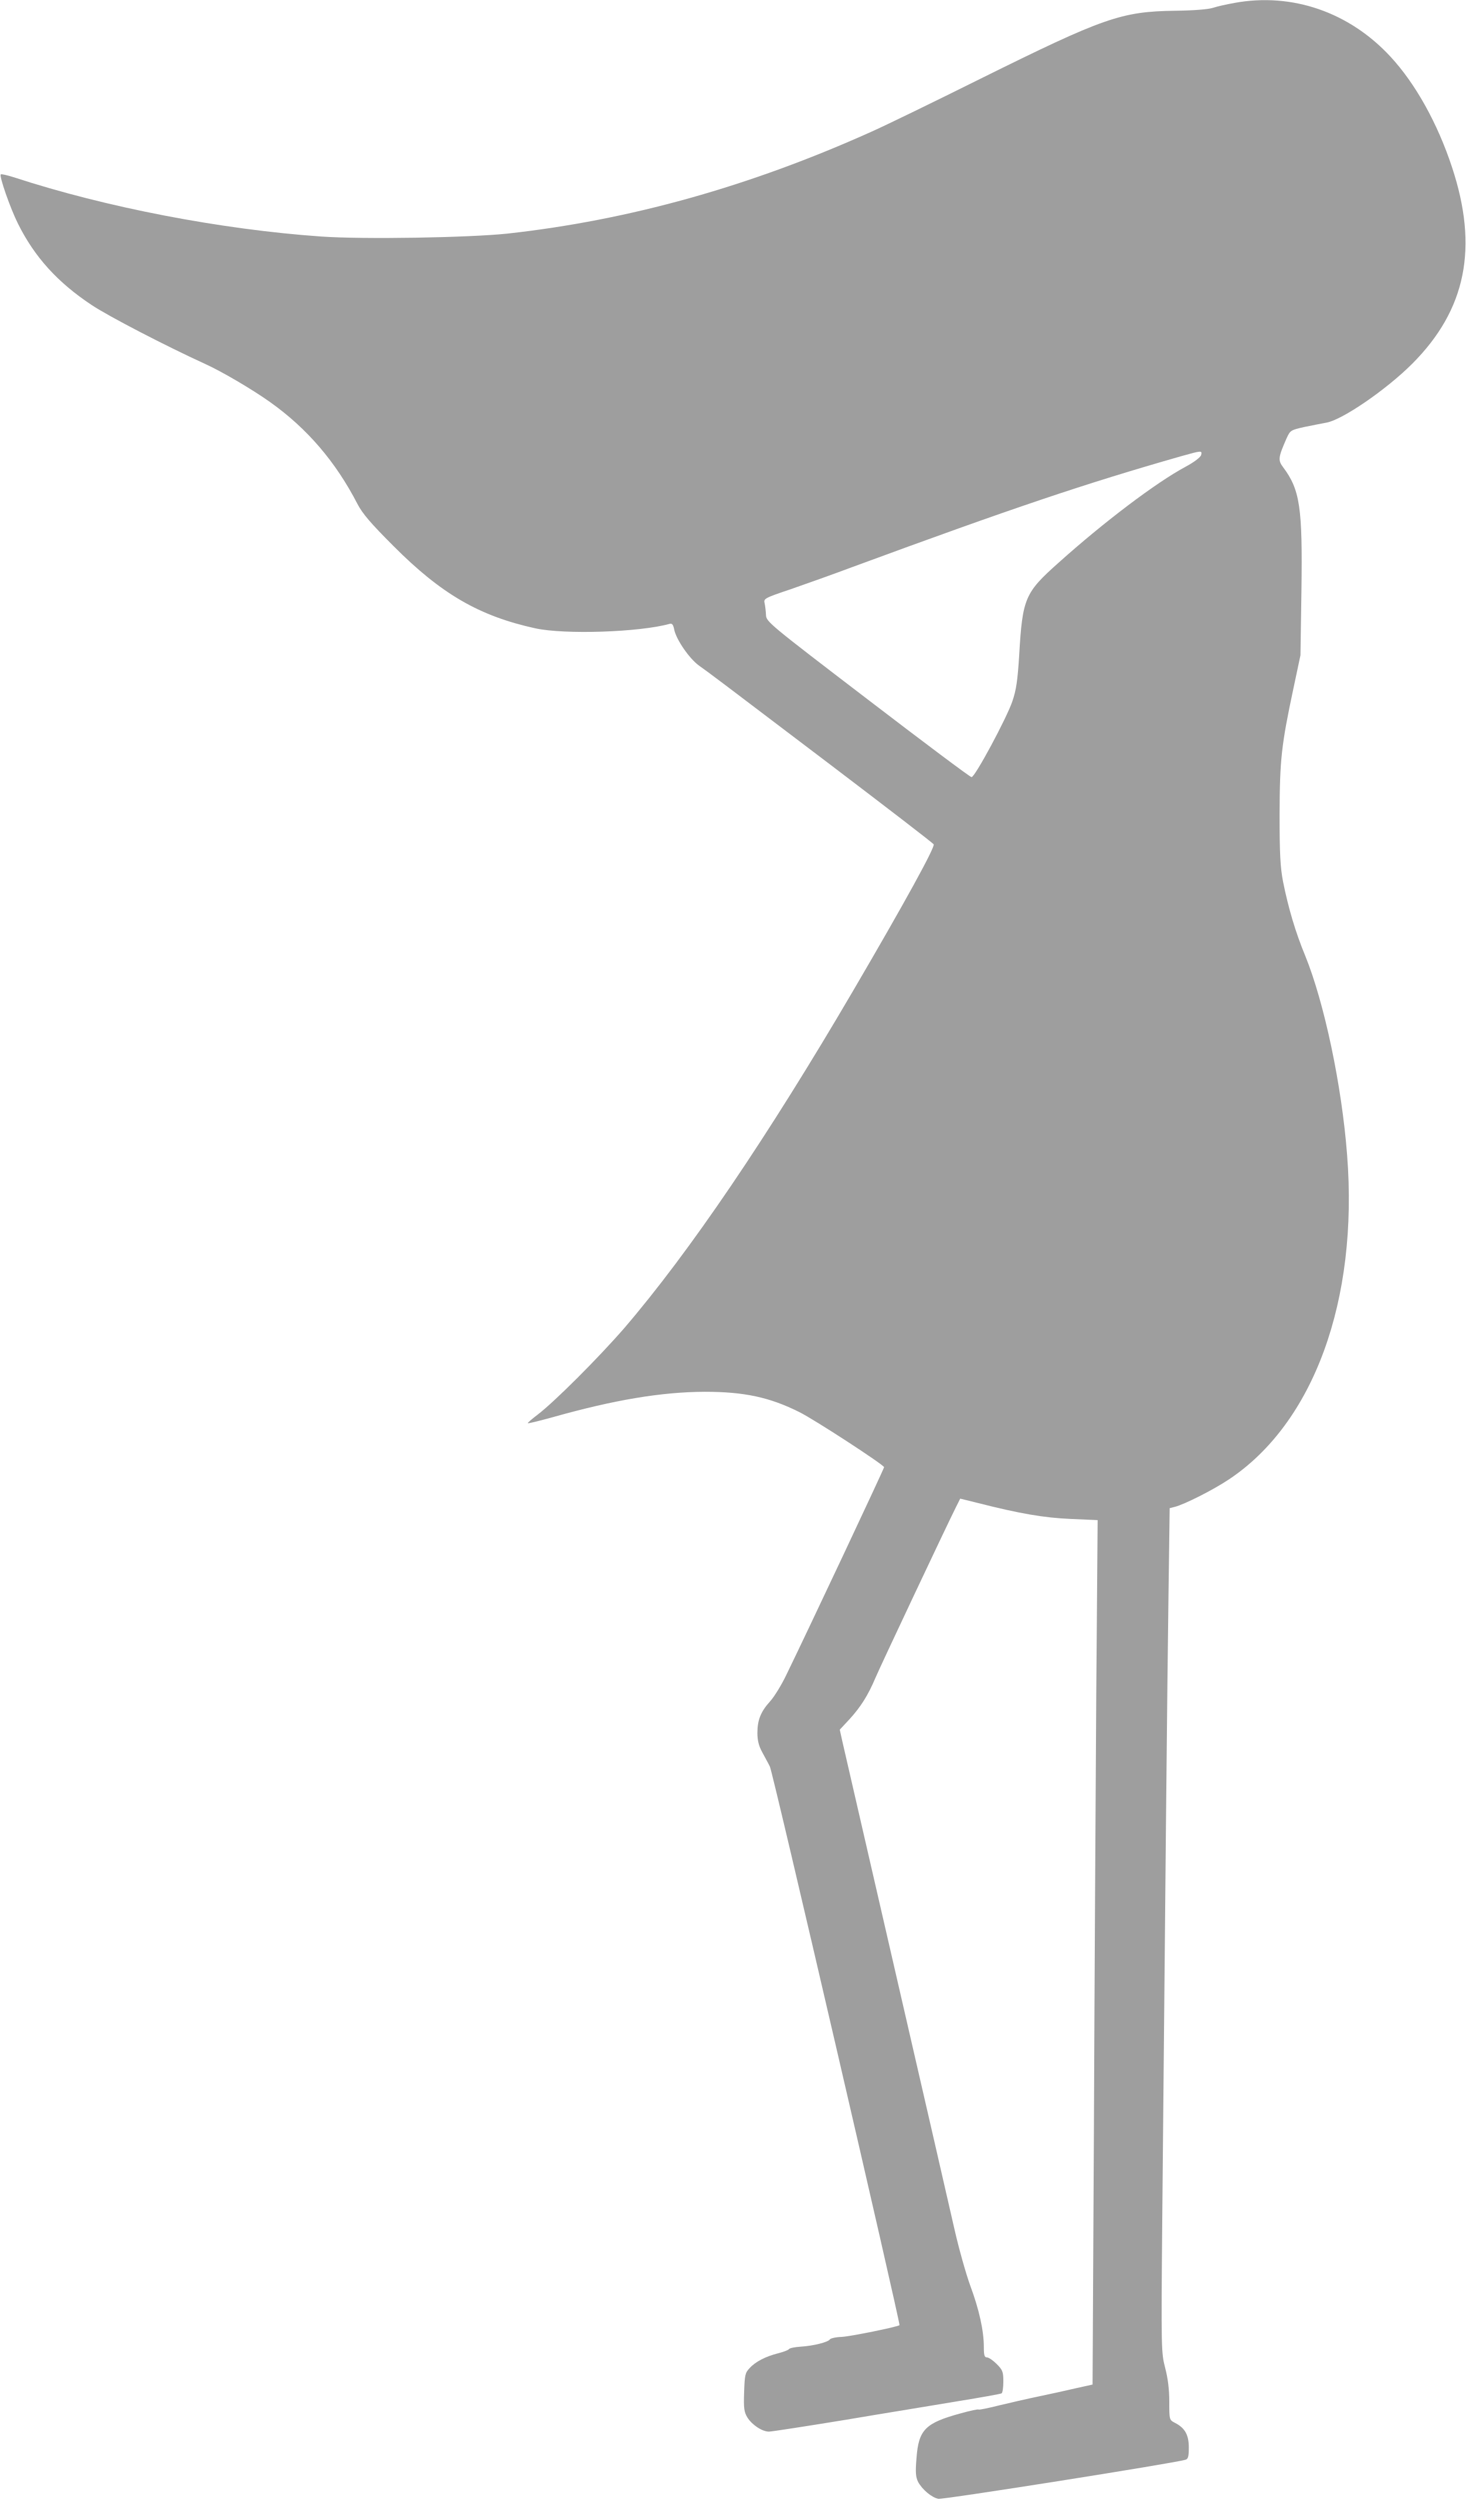 <?xml version="1.0" standalone="no"?>
<!DOCTYPE svg PUBLIC "-//W3C//DTD SVG 20010904//EN"
 "http://www.w3.org/TR/2001/REC-SVG-20010904/DTD/svg10.dtd">
<svg version="1.0" xmlns="http://www.w3.org/2000/svg"
 width="751pt" height="1280pt" viewBox="0 0 751 1280"
 preserveAspectRatio="xMidYMid meet">
<g transform="translate(0,1280) scale(0.1,-0.1)"
fill="#9e9e9e" stroke="none">
<path d="M6324 12785 c-40 -7 -89 -18 -110 -25 -24 -8 -101 -14 -194 -15 -277
-4 -365 -35 -997 -348 -235 -117 -486 -239 -558 -271 -625 -281 -1240 -453
-1865 -522 -199 -21 -738 -30 -955 -15 -513 36 -1102 149 -1573 303 -35 11
-65 18 -68 15 -9 -8 48 -172 88 -252 85 -171 203 -301 378 -417 89 -59 379
-209 580 -301 83 -37 246 -133 334 -196 190 -135 336 -306 447 -521 26 -50 68
-99 184 -215 246 -247 440 -359 727 -422 152 -33 535 -20 689 23 12 3 18 -4
23 -30 10 -50 77 -148 127 -184 59 -42 87 -63 679 -512 283 -215 519 -396 523
-403 9 -12 -148 -298 -411 -747 -439 -750 -841 -1342 -1174 -1730 -133 -153
-358 -378 -445 -444 -29 -22 -51 -41 -49 -43 2 -2 59 12 128 31 316 89 557
129 778 130 203 0 333 -28 485 -104 77 -38 433 -270 434 -282 1 -6 -395 -847
-502 -1066 -24 -50 -61 -110 -82 -133 -48 -53 -65 -96 -65 -162 0 -37 7 -66
24 -97 13 -25 32 -58 40 -75 15 -27 670 -2855 664 -2860 -11 -9 -253 -58 -296
-60 -30 -1 -57 -7 -61 -13 -9 -14 -84 -33 -149 -37 -30 -2 -57 -7 -61 -13 -3
-5 -28 -14 -55 -21 -63 -16 -115 -42 -146 -76 -23 -24 -25 -36 -28 -123 -3
-83 0 -102 17 -130 24 -38 76 -72 110 -72 13 0 188 27 390 60 201 34 462 76
580 96 117 19 218 37 222 40 5 3 9 30 9 61 0 49 -4 59 -34 89 -19 19 -41 34
-50 34 -13 0 -16 11 -16 54 0 82 -24 191 -69 312 -22 60 -58 188 -80 284 -22
96 -157 686 -301 1310 -144 624 -267 1162 -275 1195 l-13 59 53 57 c55 61 92
119 130 209 24 57 370 790 411 871 l23 46 93 -23 c213 -54 335 -75 472 -81
l139 -6 -7 -881 c-3 -485 -9 -1480 -12 -2213 l-7 -1332 -86 -19 c-47 -11 -133
-30 -191 -42 -58 -12 -149 -33 -203 -46 -55 -14 -101 -23 -104 -21 -2 3 -43
-6 -90 -19 -184 -50 -217 -84 -228 -230 -6 -73 -4 -96 8 -121 21 -39 69 -80
104 -87 23 -5 1207 182 1266 200 14 4 17 17 17 63 0 65 -20 100 -71 126 -29
15 -29 16 -29 109 0 62 -7 119 -21 172 -20 78 -21 91 -15 759 14 1537 26 2786
32 3202 l6 441 27 7 c50 13 195 86 276 140 435 289 664 917 606 1661 -27 356
-117 780 -214 1019 -51 123 -87 246 -114 380 -14 73 -18 140 -18 345 1 281 9
355 72 650 l35 165 5 330 c6 426 -7 517 -94 633 -27 36 -25 50 18 148 19 41
21 42 92 58 39 8 90 18 112 22 81 14 307 169 439 301 277 277 341 595 204
1008 -74 224 -187 427 -315 565 -211 228 -504 329 -799 275z m-171 -2315 c-3
-11 -35 -36 -80 -60 -151 -81 -418 -283 -650 -491 -173 -154 -185 -181 -202
-475 -8 -128 -15 -177 -35 -235 -29 -86 -192 -389 -209 -388 -7 0 -246 179
-532 398 -509 389 -520 398 -521 433 -1 19 -4 46 -7 59 -6 24 -1 27 136 73 78
27 221 78 317 114 818 301 1186 425 1680 566 107 30 109 30 103 6z"/>
</g>
</svg>
